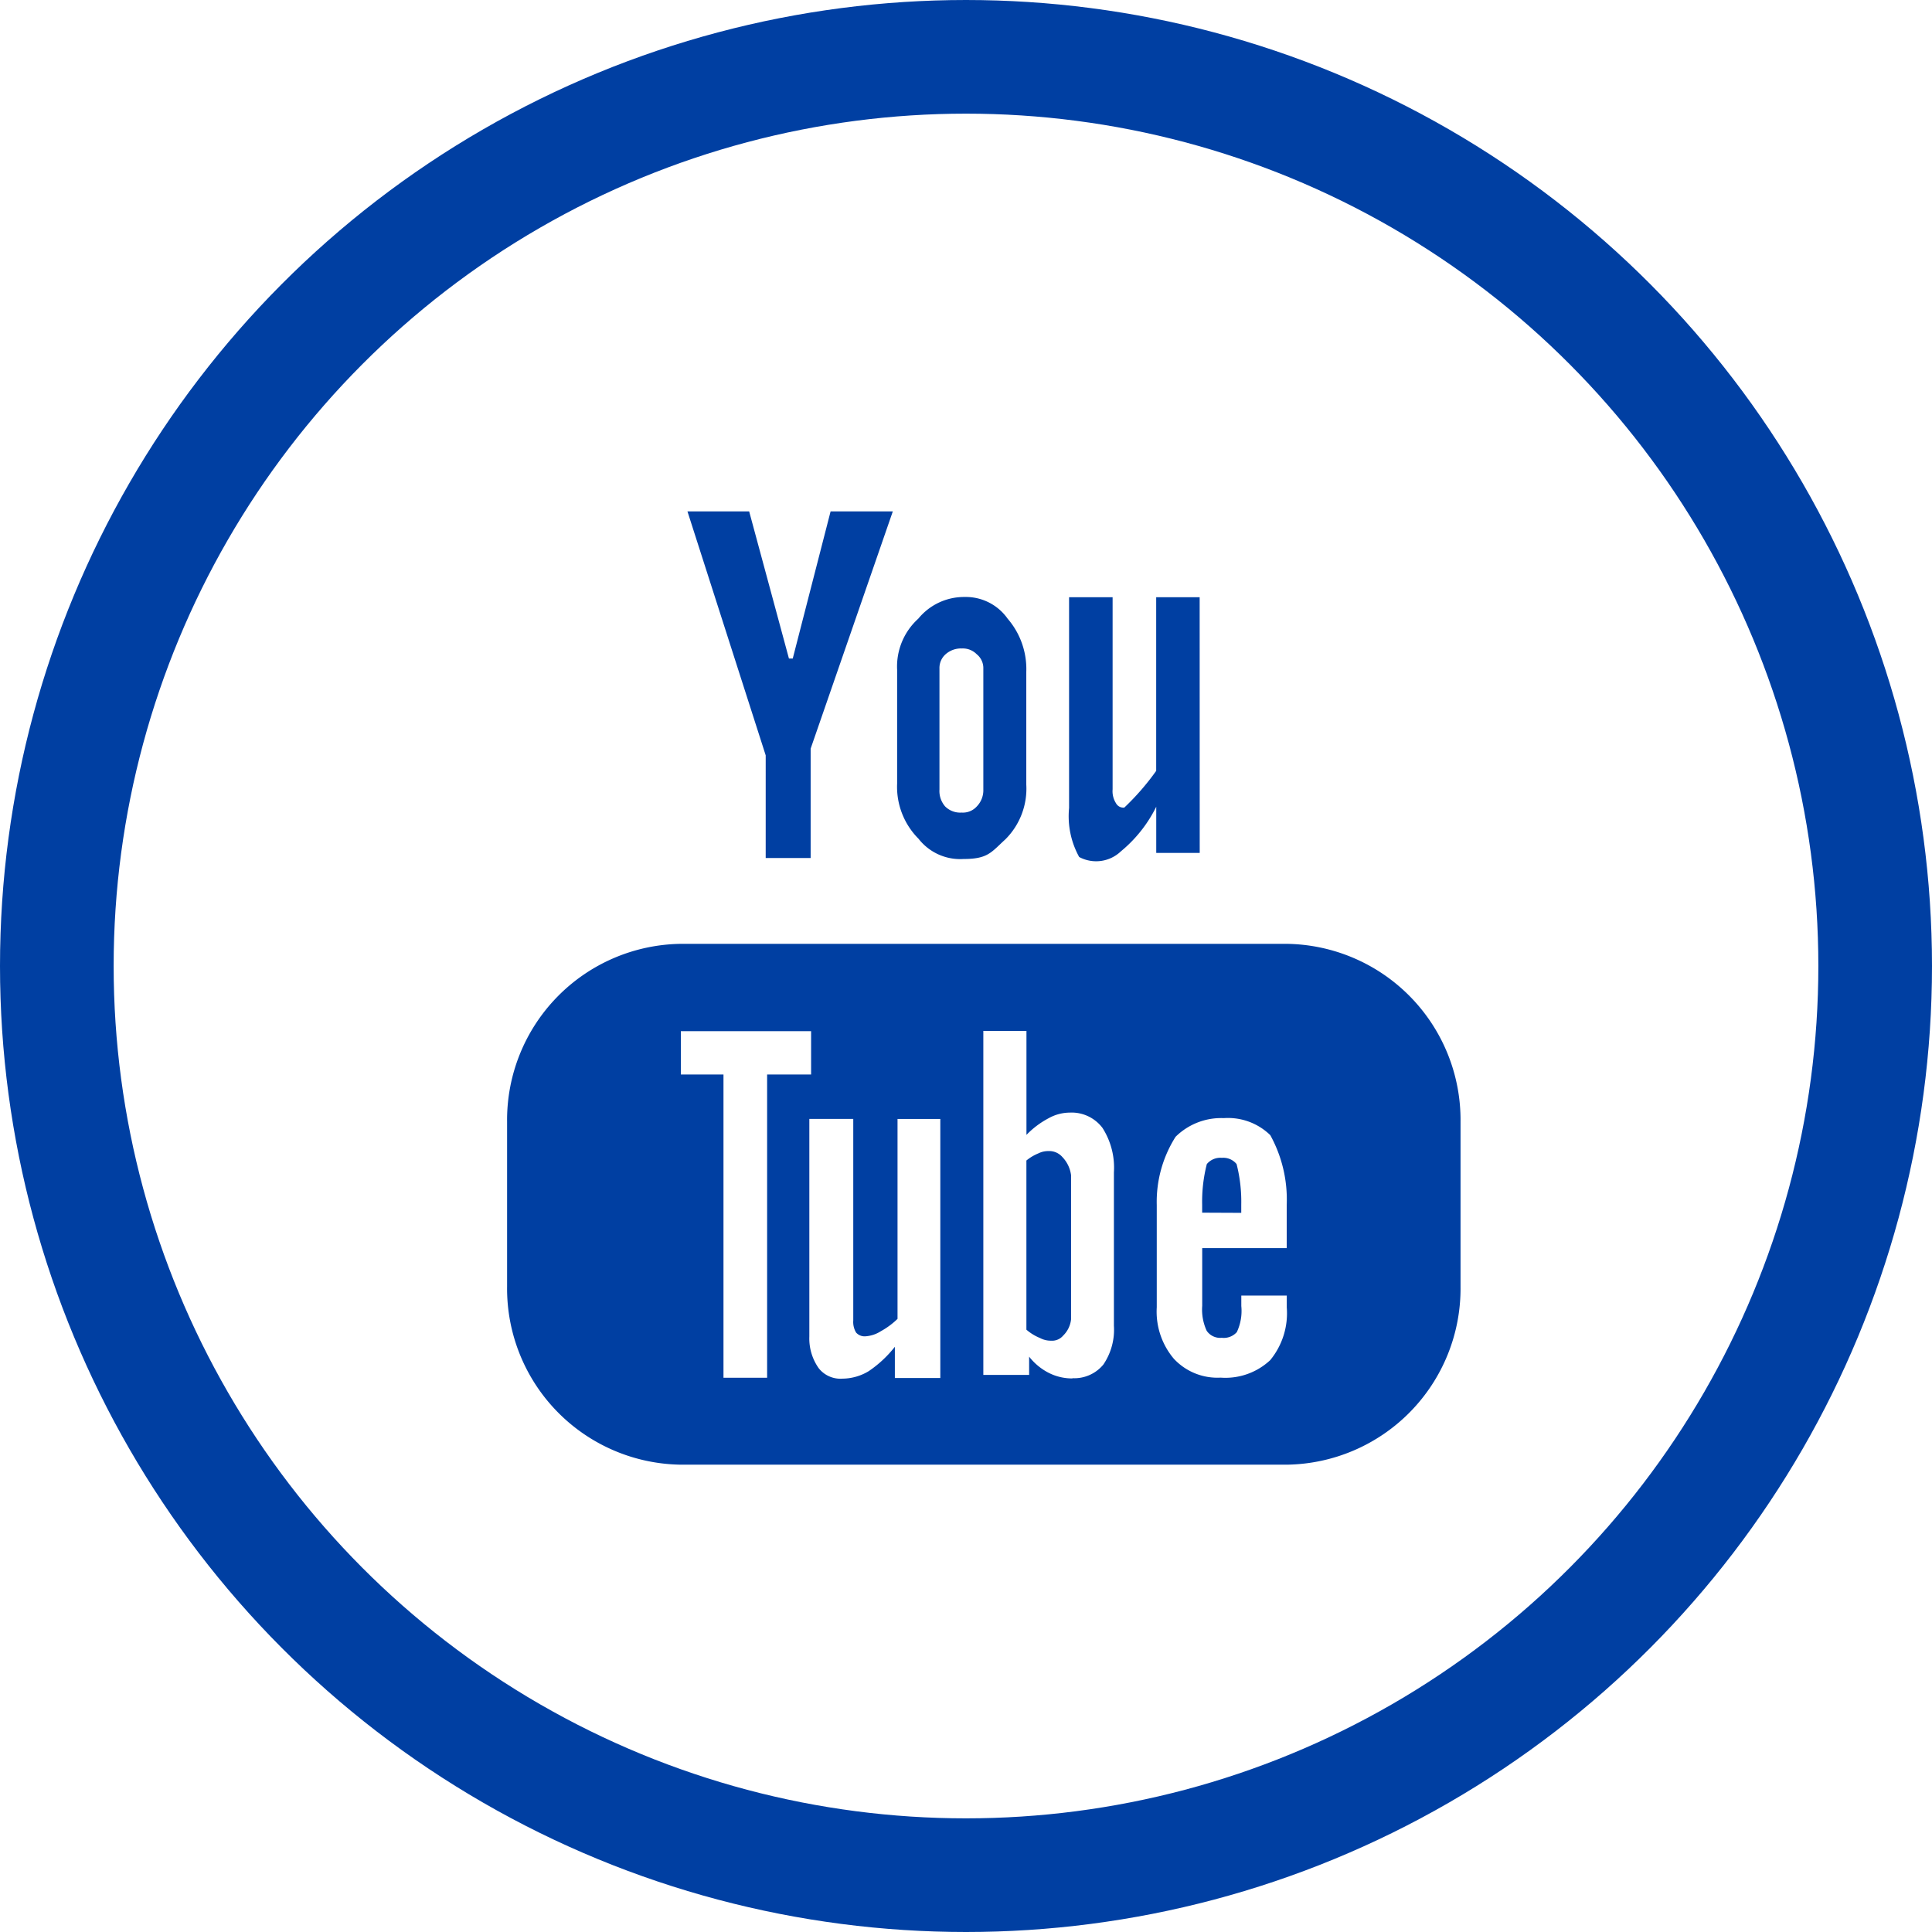 <svg id="Componente_6_1" data-name="Componente 6 – 1" xmlns="http://www.w3.org/2000/svg" width="34" height="34" viewBox="0 0 34 34">
  <path id="Trazado_16" data-name="Trazado 16" d="M133.693,128l-.666,2.589h-.067l-.7-2.589h-1.086l1.377,4.293V134.1h.791v-1.925L134.788,128Zm3.444,2.822a1.356,1.356,0,0,0-.328-.934.9.9,0,0,0-.759-.382,1.04,1.04,0,0,0-.814.382,1.135,1.135,0,0,0-.372.9v2a1.293,1.293,0,0,0,.377.973.928.928,0,0,0,.789.356c.433,0,.488-.117.739-.346a1.259,1.259,0,0,0,.368-.963v-1.994Zm3.051-1.312h-.765v3.056a4.405,4.405,0,0,1-.561.646.147.147,0,0,1-.146-.076.394.394,0,0,1-.06-.245V129.51h-.766v3.71a1.482,1.482,0,0,0,.178.862.631.631,0,0,0,.734-.1,2.381,2.381,0,0,0,.622-.785v.813h.765Zm4.591,9.234a3.1,3.1,0,0,0-3.064-3.134h-10.65A3.1,3.1,0,0,0,128,138.743v2.9a3.1,3.1,0,0,0,3.065,3.133h10.65a3.1,3.1,0,0,0,3.064-3.133Zm-4.223,4.5a1.047,1.047,0,0,1-.823-.333,1.285,1.285,0,0,1-.3-.905v-1.8a2.137,2.137,0,0,1,.331-1.2,1.141,1.141,0,0,1,.849-.329,1.066,1.066,0,0,1,.818.3,2.348,2.348,0,0,1,.289,1.227v.761h-1.487v1.015a.889.889,0,0,0,.079.44.287.287,0,0,0,.264.123.308.308,0,0,0,.266-.1.876.876,0,0,0,.079-.459V141.8h.8v.208a1.3,1.3,0,0,1-.291.928A1.154,1.154,0,0,1,140.557,143.244Zm.364-2.9V140.2a2.668,2.668,0,0,0-.082-.714.3.3,0,0,0-.259-.11.309.309,0,0,0-.265.11,2.668,2.668,0,0,0-.082.714v.141Zm-2.971,2.914a.911.911,0,0,1-.421-.1,1.035,1.035,0,0,1-.341-.283v.321h-.806v-6.054h.759v1.83a1.535,1.535,0,0,1,.388-.292.774.774,0,0,1,.372-.1.68.68,0,0,1,.579.271,1.3,1.3,0,0,1,.2.781v2.7a1.09,1.09,0,0,1-.185.681A.662.662,0,0,1,137.949,143.254Zm-.024-3.575a.565.565,0,0,0-.153-.321.307.307,0,0,0-.25-.105.381.381,0,0,0-.171.04.817.817,0,0,0-.212.126V142.4a.852.852,0,0,0,.24.147.4.4,0,0,0,.192.047.256.256,0,0,0,.216-.091.467.467,0,0,0,.138-.287v-2.539h0Zm-3.1,3.017a2.037,2.037,0,0,1-.461.43.906.906,0,0,1-.464.132.486.486,0,0,1-.417-.185.907.907,0,0,1-.164-.556v-3.83h.773v3.548a.361.361,0,0,0,.05.212.2.2,0,0,0,.164.066.573.573,0,0,0,.27-.089,1.366,1.366,0,0,0,.295-.218v-3.518h.753v4.559h-.8v-.55Zm-2.249.546h-.768v-5.337h-.75v-.762h2.292v.762h-.774v5.337ZM136,133.3a.376.376,0,0,1-.291-.108.415.415,0,0,1-.1-.3v-2.127a.322.322,0,0,1,.11-.253.408.408,0,0,1,.285-.1.342.342,0,0,1,.259.1.313.313,0,0,1,.118.253v2.127a.409.409,0,0,1-.115.3A.329.329,0,0,1,136,133.3Z" transform="translate(-119.076 -119)" fill="#003fa2"/>
  <g id="Elipse_51" data-name="Elipse 51" fill="none" stroke="#003fa2" stroke-width="2">
    <circle cx="17" cy="17" r="17" stroke="none"/>
    <circle cx="17" cy="17" r="16" fill="none"/>
  </g>
</svg>
